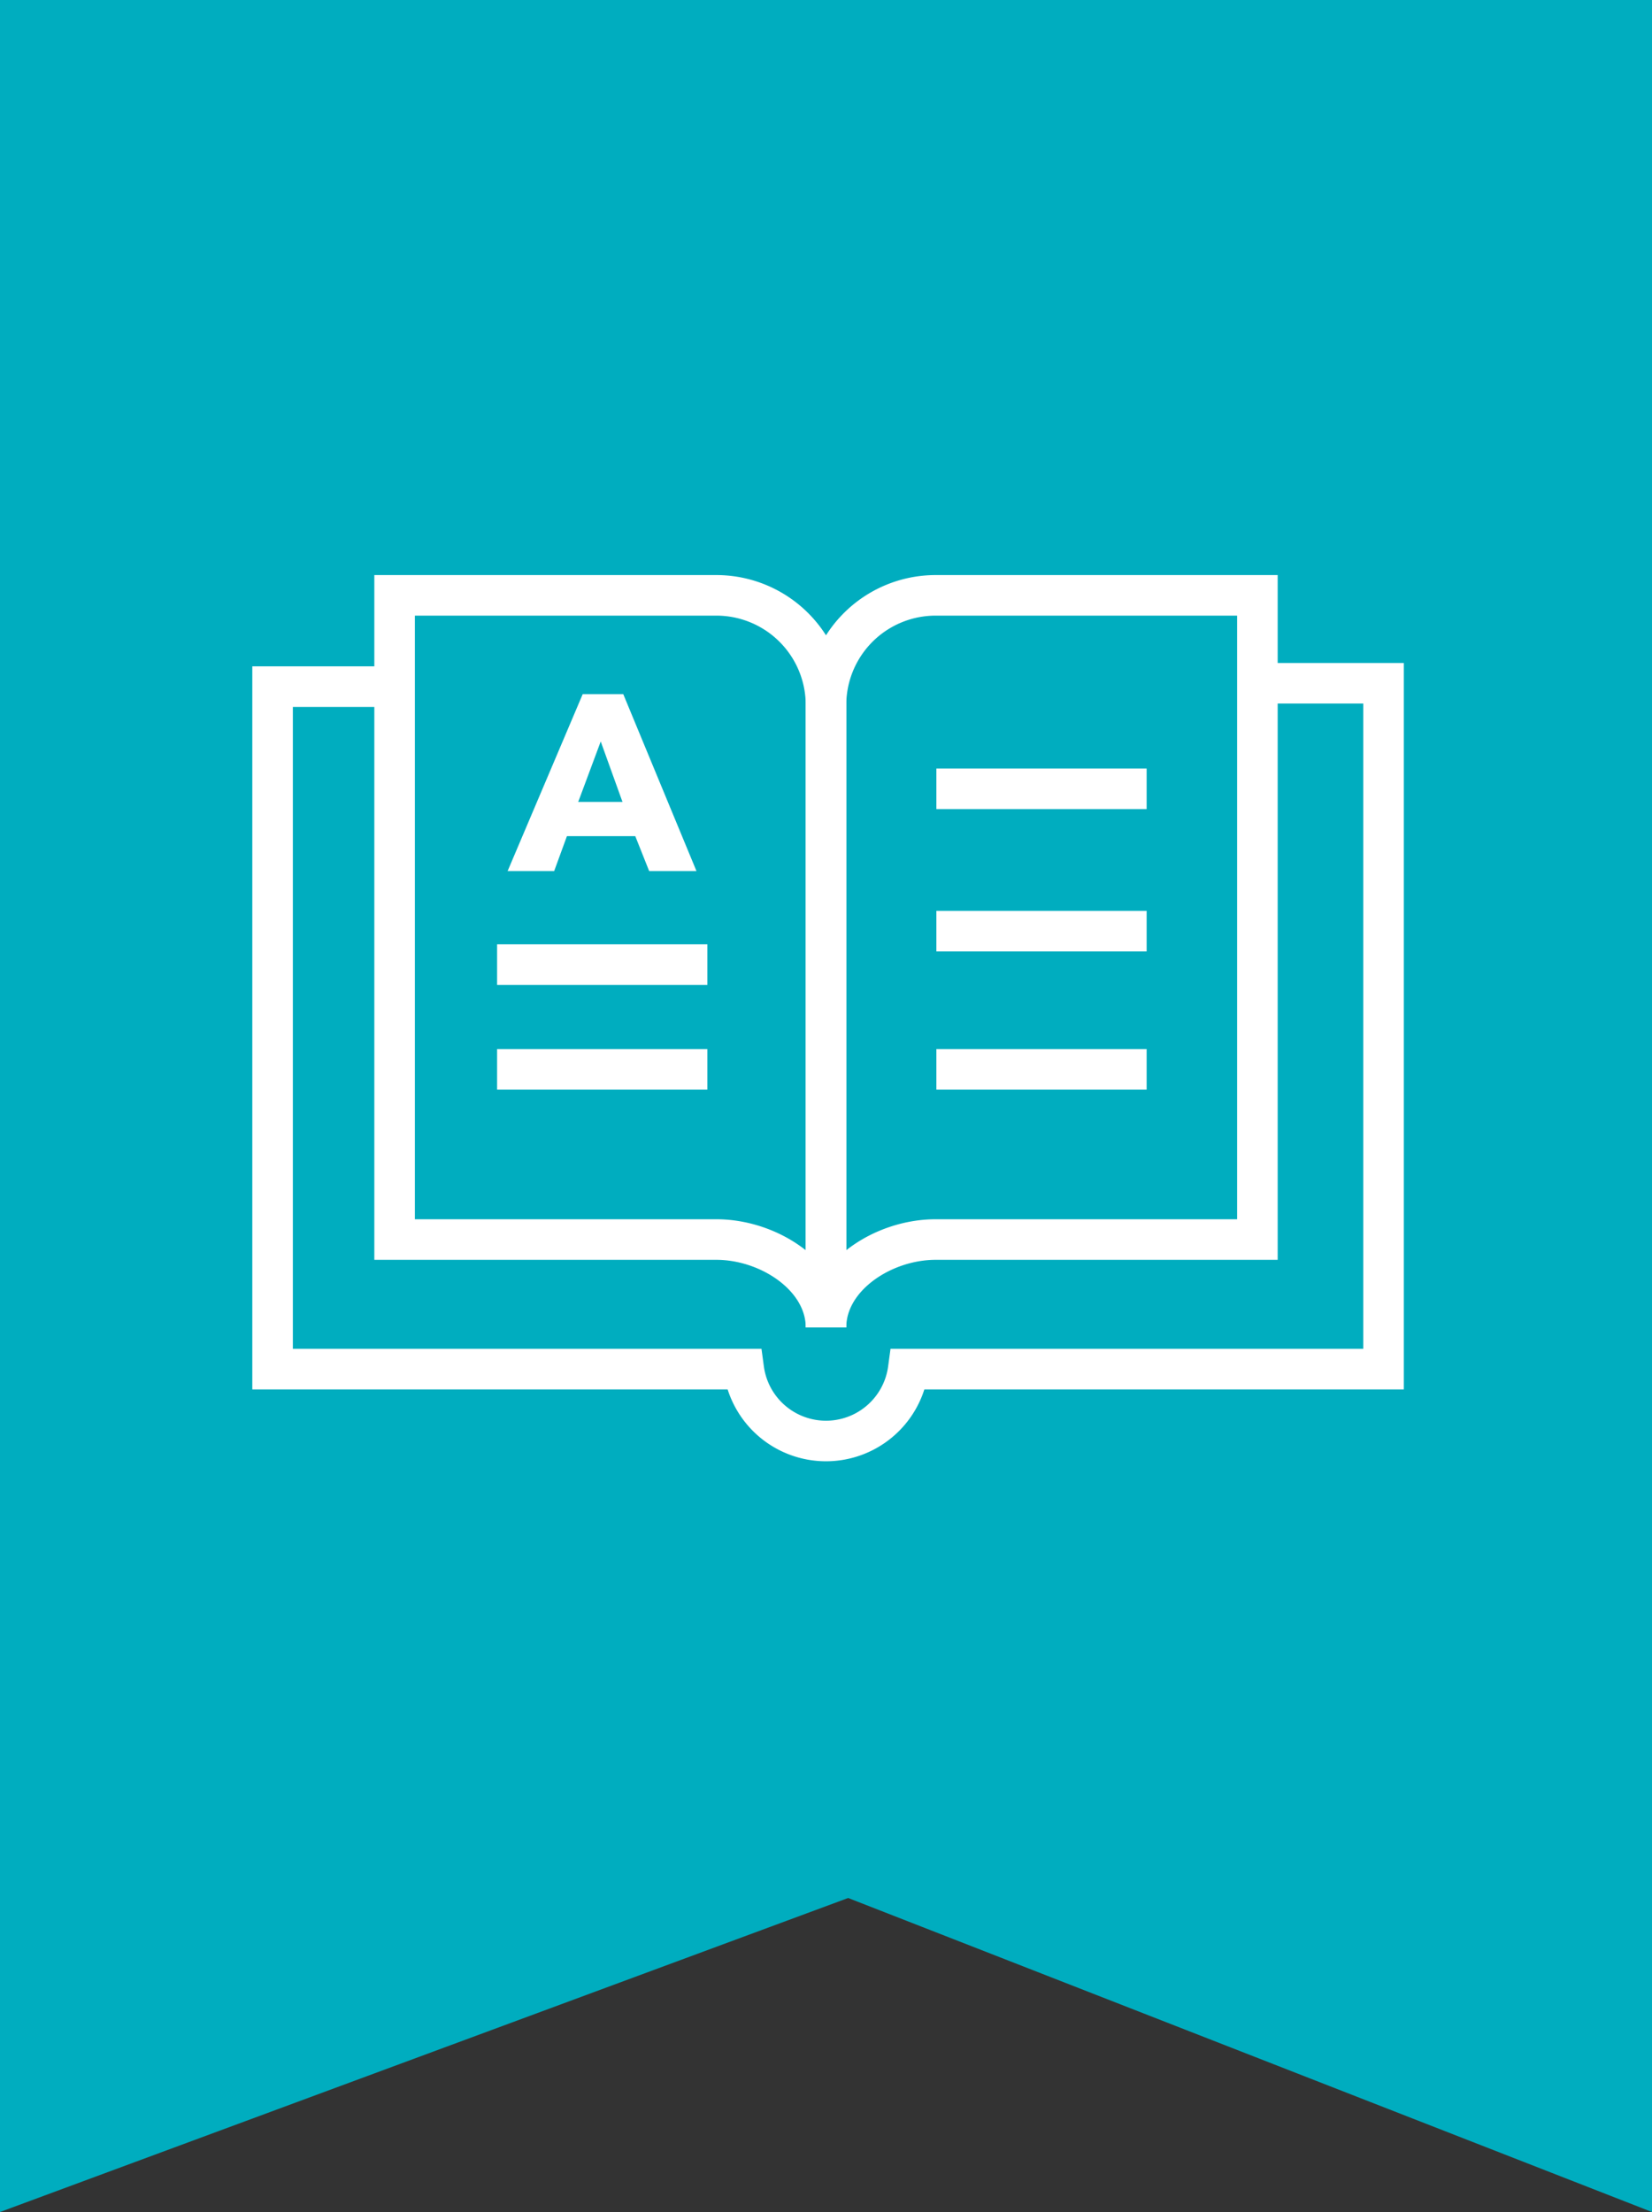 <svg xmlns="http://www.w3.org/2000/svg" viewBox="0 0 44 58.89"><rect x="0" y="0" width="44" height="58.89" fill="#333333" stroke="none"/><defs><style>.cls-1{isolation:isolate;}.cls-2{fill:#00adbf;}.cls-3,.cls-4{fill:none;stroke:#fff;stroke-miterlimit:10;stroke-width:1.08px;}.cls-4{mix-blend-mode:luminosity;}.cls-5{fill:#fff;}</style></defs><title>Asset 1</title><g class="cls-1"><g id="Layer_2" data-name="Layer 2"><g id="Layer_1-2" data-name="Layer 1"><polygon class="cls-2" points="0 58.89 22.59 50.53 44 58.89 44 0 0 0 0 58.89"/><path class="cls-3" d="M10.1,18.28H7.26V36.45H19.81a2.21,2.21,0,0,0,4.38,0H36.85V18.19H33.76"/><path class="cls-4" d="M22,35.34C22,34,23.5,33,24.92,33h8.57V15.85H24.92A2.92,2.92,0,0,0,22,18.77Z"/><path class="cls-4" d="M22,35.34C22,34,20.5,33,19.08,33H10.51V15.85h8.57A2.92,2.92,0,0,1,22,18.77Z"/><line class="cls-3" x1="24.94" y1="24.79" x2="30.54" y2="24.79"/><line class="cls-3" x1="24.94" y1="28.47" x2="30.54" y2="28.47"/><line class="cls-3" x1="24.94" y1="21" x2="30.54" y2="21"/><line class="cls-3" x1="13.24" y1="28.47" x2="18.84" y2="28.47"/><line class="cls-3" x1="13.24" y1="25.68" x2="18.84" y2="25.68"/><path class="cls-5" d="M17.29,23.19l-.37-.93H15.1l-.34.93H13.52l2-4.71H16.6l1.95,4.71ZM16,19.74l-.6,1.61h1.18Z"/></g></g></g></svg>